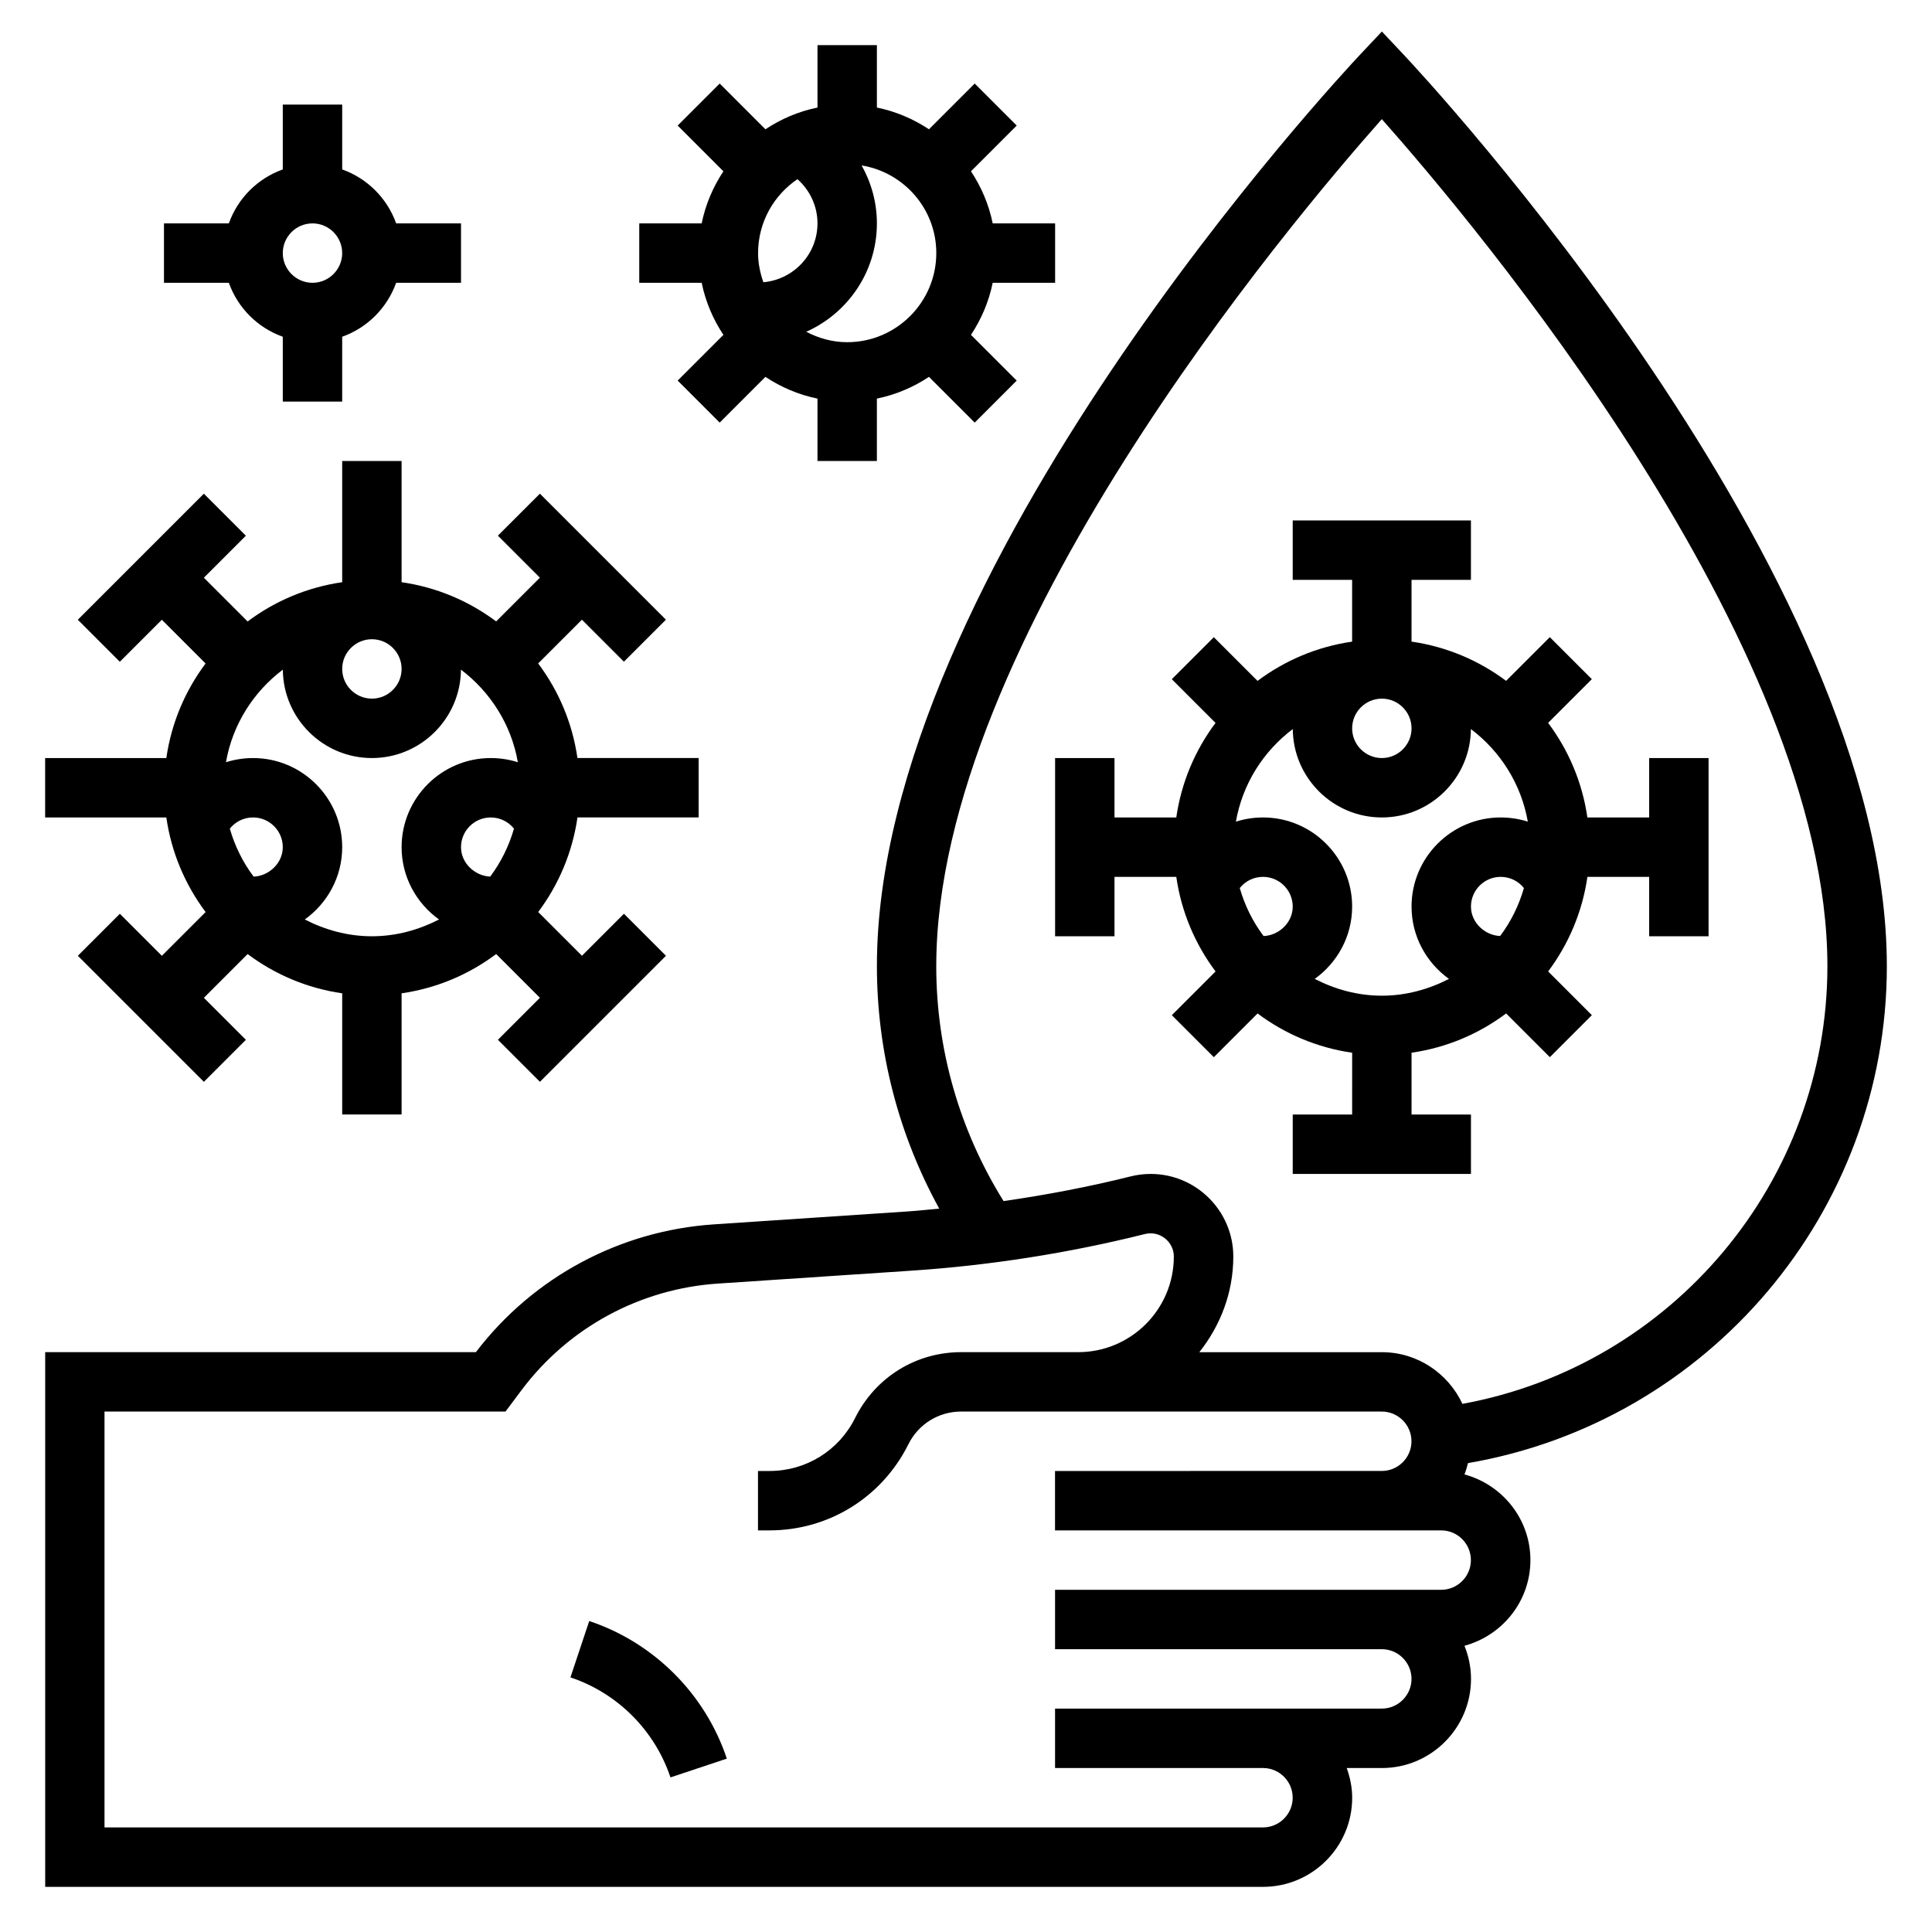 <?xml version="1.0" encoding="UTF-8"?>
<!-- Uploaded to: ICON Repo, www.iconrepo.com, Generator: ICON Repo Mixer Tools -->
<svg fill="#000000" width="800px" height="800px" version="1.1" viewBox="144 144 512 512" xmlns="http://www.w3.org/2000/svg">
 <g>
  <path d="m455.73 376.38c1.34 9.312 5.008 17.863 10.406 25.066l-11.586 11.586 11.133 11.133 11.586-11.586c7.203 5.398 15.75 9.062 25.066 10.406l-0.004 16.371h-15.742v15.742h47.23v-15.742h-15.742v-16.375c9.312-1.34 17.863-5.008 25.066-10.406l11.586 11.586 11.133-11.133-11.586-11.586c5.398-7.203 9.062-15.75 10.406-25.066l16.367 0.004v15.742h15.742v-47.23h-15.742v15.742h-16.375c-1.34-9.312-5.008-17.863-10.406-25.066l11.586-11.586-11.133-11.133-11.586 11.586c-7.199-5.394-15.75-9.062-25.062-10.402v-16.371h15.742v-15.742h-47.23v15.742h15.742v16.375c-9.312 1.34-17.863 5.008-25.066 10.406l-11.586-11.586-11.133 11.133 11.586 11.586c-5.394 7.199-9.062 15.746-10.398 25.059h-16.375v-15.742h-15.742v47.23h15.742v-15.742zm23.133 15.68c-2.852-3.777-4.969-8.062-6.312-12.715 1.465-1.848 3.699-2.965 6.164-2.965 4.336 0 7.871 3.535 7.871 7.871 0 4.266-3.676 7.652-7.723 7.809zm62.688-0.008c-4.031-0.164-7.731-3.535-7.731-7.801 0-4.336 3.535-7.871 7.871-7.871 2.465 0 4.699 1.117 6.164 2.969-1.348 4.652-3.465 8.934-6.305 12.703zm-23.477-55.031c0 4.336-3.535 7.871-7.871 7.871-4.336 0-7.871-3.535-7.871-7.871 0-4.336 3.535-7.871 7.871-7.871 4.336-0.004 7.871 3.531 7.871 7.871zm-31.473 0.188c0.102 12.934 10.645 23.426 23.602 23.426s23.496-10.492 23.602-23.426c7.793 5.887 13.328 14.531 15.082 24.535-2.285-0.723-4.699-1.109-7.195-1.109-13.02 0-23.617 10.598-23.617 23.617 0 7.902 3.938 14.879 9.918 19.168-5.367 2.75-11.352 4.449-17.789 4.449s-12.422-1.699-17.789-4.449c5.981-4.289 9.918-11.266 9.918-19.168 0-13.02-10.598-23.617-23.617-23.617-2.496 0-4.914 0.387-7.188 1.109 1.746-10.004 7.281-18.648 15.074-24.535z"/>
  <path d="m198.49 385.7-11.594 11.594-11.133-11.133-11.133 11.133 33.402 33.402 11.133-11.133-11.133-11.133 11.594-11.594c7.195 5.394 15.746 9.062 25.059 10.402v32.117h15.742v-32.117c9.312-1.34 17.863-5.008 25.066-10.406l11.594 11.594-11.133 11.133 11.133 11.133 33.402-33.402-11.133-11.133-11.133 11.133-11.594-11.594c5.398-7.203 9.062-15.75 10.406-25.066l32.109-0.004v-15.742h-32.117c-1.34-9.312-5.008-17.863-10.406-25.066l11.594-11.594 11.133 11.133 11.133-11.133-33.402-33.402-11.133 11.133 11.133 11.133-11.594 11.594c-7.195-5.387-15.746-9.055-25.059-10.391v-32.117h-15.742v32.117c-9.312 1.34-17.863 5.008-25.066 10.406l-11.594-11.594 11.133-11.133-11.133-11.133-33.402 33.402 11.133 11.133 11.133-11.133 11.594 11.594c-5.394 7.195-9.062 15.746-10.402 25.059h-32.117v15.742h32.117c1.34 9.312 5.008 17.863 10.41 25.066zm12.727-9.383c-2.844-3.777-4.969-8.062-6.312-12.715 1.465-1.848 3.699-2.969 6.164-2.969 4.336 0 7.871 3.535 7.871 7.871 0 4.269-3.684 7.644-7.723 7.812zm62.688-0.008c-4.031-0.176-7.731-3.535-7.731-7.801 0-4.336 3.535-7.871 7.871-7.871 2.465 0 4.699 1.117 6.164 2.969-1.348 4.648-3.465 8.93-6.305 12.703zm-23.477-55.035c0 4.336-3.535 7.871-7.871 7.871-4.336 0-7.871-3.535-7.871-7.871 0-4.336 3.535-7.871 7.871-7.871 4.336 0 7.871 3.535 7.871 7.871zm-31.473 0.191c0.102 12.934 10.645 23.426 23.602 23.426 12.957 0 23.496-10.492 23.602-23.426 7.793 5.887 13.328 14.531 15.082 24.535-2.285-0.723-4.699-1.109-7.195-1.109-13.02 0-23.617 10.598-23.617 23.617 0 7.902 3.938 14.879 9.918 19.168-5.367 2.746-11.352 4.445-17.789 4.445s-12.422-1.699-17.789-4.449c5.981-4.289 9.918-11.262 9.918-19.164 0-13.02-10.598-23.617-23.617-23.617-2.496 0-4.914 0.387-7.188 1.109 1.746-10.004 7.281-18.648 15.074-24.535z"/>
  <path d="m644.03 400c0-104.26-122.86-236-128.09-241.56l-5.731-6.086-5.731 6.086c-5.234 5.566-128.09 137.3-128.09 241.56 0 22.688 5.723 44.656 16.516 64.297-2.777 0.25-5.559 0.559-8.336 0.746l-51.355 3.426c-24.98 1.66-47.926 13.988-63.098 33.867h-114.14v141.7h322.75c13.02 0 23.617-10.598 23.617-23.617 0-2.769-0.566-5.398-1.449-7.871h9.32c13.02 0 23.617-10.598 23.617-23.617 0-3.109-0.637-6.062-1.73-8.785 10.035-2.723 17.473-11.816 17.473-22.703s-7.438-19.988-17.477-22.703c0.387-0.969 0.676-1.977 0.938-3 63.676-10.957 111-66.438 111-131.73zm-251.91 0c0-85.695 93.703-196.95 118.08-224.43 24.379 27.488 118.08 138.74 118.08 224.43 0 57.207-41.156 105.87-96.723 116.04-3.766-8.062-11.891-13.699-21.359-13.699h-48.359c5.551-7.008 9-15.738 9-25.34 0-12.07-9.824-21.895-21.895-21.895-1.777 0-3.559 0.219-5.312 0.652-11.074 2.769-22.34 4.914-33.676 6.543-11.637-18.688-17.84-40.098-17.84-62.297zm133.82 165.31h-102.34v15.742h86.594c4.336 0 7.871 3.535 7.871 7.871 0 4.336-3.535 7.871-7.871 7.871l-86.594 0.004v15.742h55.105c4.336 0 7.871 3.535 7.871 7.871 0 4.336-3.535 7.871-7.871 7.871l-307.01 0.004v-110.21h106.27l4.289-5.731c12.406-16.539 31.348-26.805 51.973-28.184l51.355-3.426c20.812-1.387 41.629-4.652 61.844-9.707 3.938-0.984 7.66 2.07 7.652 5.961 0.004 13.977-11.363 25.344-25.344 25.344h-31.039c-11.965 0-22.703 6.66-28.078 17.438-4.316 8.664-13.012 14.051-22.695 14.051h-3.047v15.742h3.047c15.688 0 29.789-8.723 36.824-22.844 2.66-5.328 8.008-8.645 13.949-8.645h111.49c4.336 0 7.871 3.535 7.871 7.871 0 4.336-3.535 7.871-7.871 7.871l-86.594 0.004v15.742h102.34c4.336 0 7.871 3.535 7.871 7.871 0.004 4.34-3.531 7.875-7.871 7.875z"/>
  <path d="m335.71 232.74-12.121 12.121 11.133 11.133 12.121-12.121c4.125 2.738 8.785 4.738 13.801 5.762l-0.004 16.539h15.742v-16.539c5.016-1.023 9.676-3.023 13.801-5.762l12.121 12.121 11.133-11.133-12.121-12.121c2.738-4.125 4.738-8.785 5.762-13.801h16.539v-15.742h-16.539c-1.023-5.016-3.023-9.676-5.762-13.801l12.121-12.121-11.133-11.133-12.121 12.121c-4.121-2.738-8.781-4.738-13.797-5.762v-16.539h-15.742v16.539c-5.016 1.023-9.676 3.023-13.801 5.762l-12.121-12.121-11.133 11.133 12.121 12.121c-2.738 4.125-4.738 8.785-5.762 13.801h-16.539v15.742h16.539c1.023 5.016 3.023 9.676 5.762 13.801zm56.418-21.672c0 13.02-10.598 23.617-23.617 23.617-3.93 0-7.582-1.055-10.848-2.762 11.008-4.914 18.723-15.922 18.723-28.727 0-5.504-1.465-10.746-4.047-15.359 11.203 1.844 19.789 11.516 19.789 23.23zm-36.793-19.586c3.316 2.945 5.305 7.148 5.305 11.715 0 8.203-6.32 14.879-14.336 15.602-0.848-2.434-1.406-5.008-1.406-7.731 0-8.148 4.148-15.344 10.438-19.586z"/>
  <path d="m218.94 233.24v17.191h15.742v-17.191c6.668-2.379 11.918-7.629 14.297-14.297h17.195v-15.742h-17.191c-2.379-6.668-7.629-11.918-14.297-14.297v-17.191h-15.746v17.191c-6.668 2.379-11.918 7.629-14.297 14.297h-17.191v15.742h17.191c2.379 6.668 7.629 11.918 14.297 14.297zm7.871-30.039c4.336 0 7.871 3.535 7.871 7.871 0 4.336-3.535 7.871-7.871 7.871s-7.871-3.535-7.871-7.871c0-4.336 3.535-7.871 7.871-7.871z"/>
  <path d="m300.15 573.59-4.977 14.934c12.453 4.148 22.355 14.059 26.504 26.504l14.934-4.977c-5.695-17.121-19.332-30.754-36.461-36.461z"/>
 </g>
</svg>